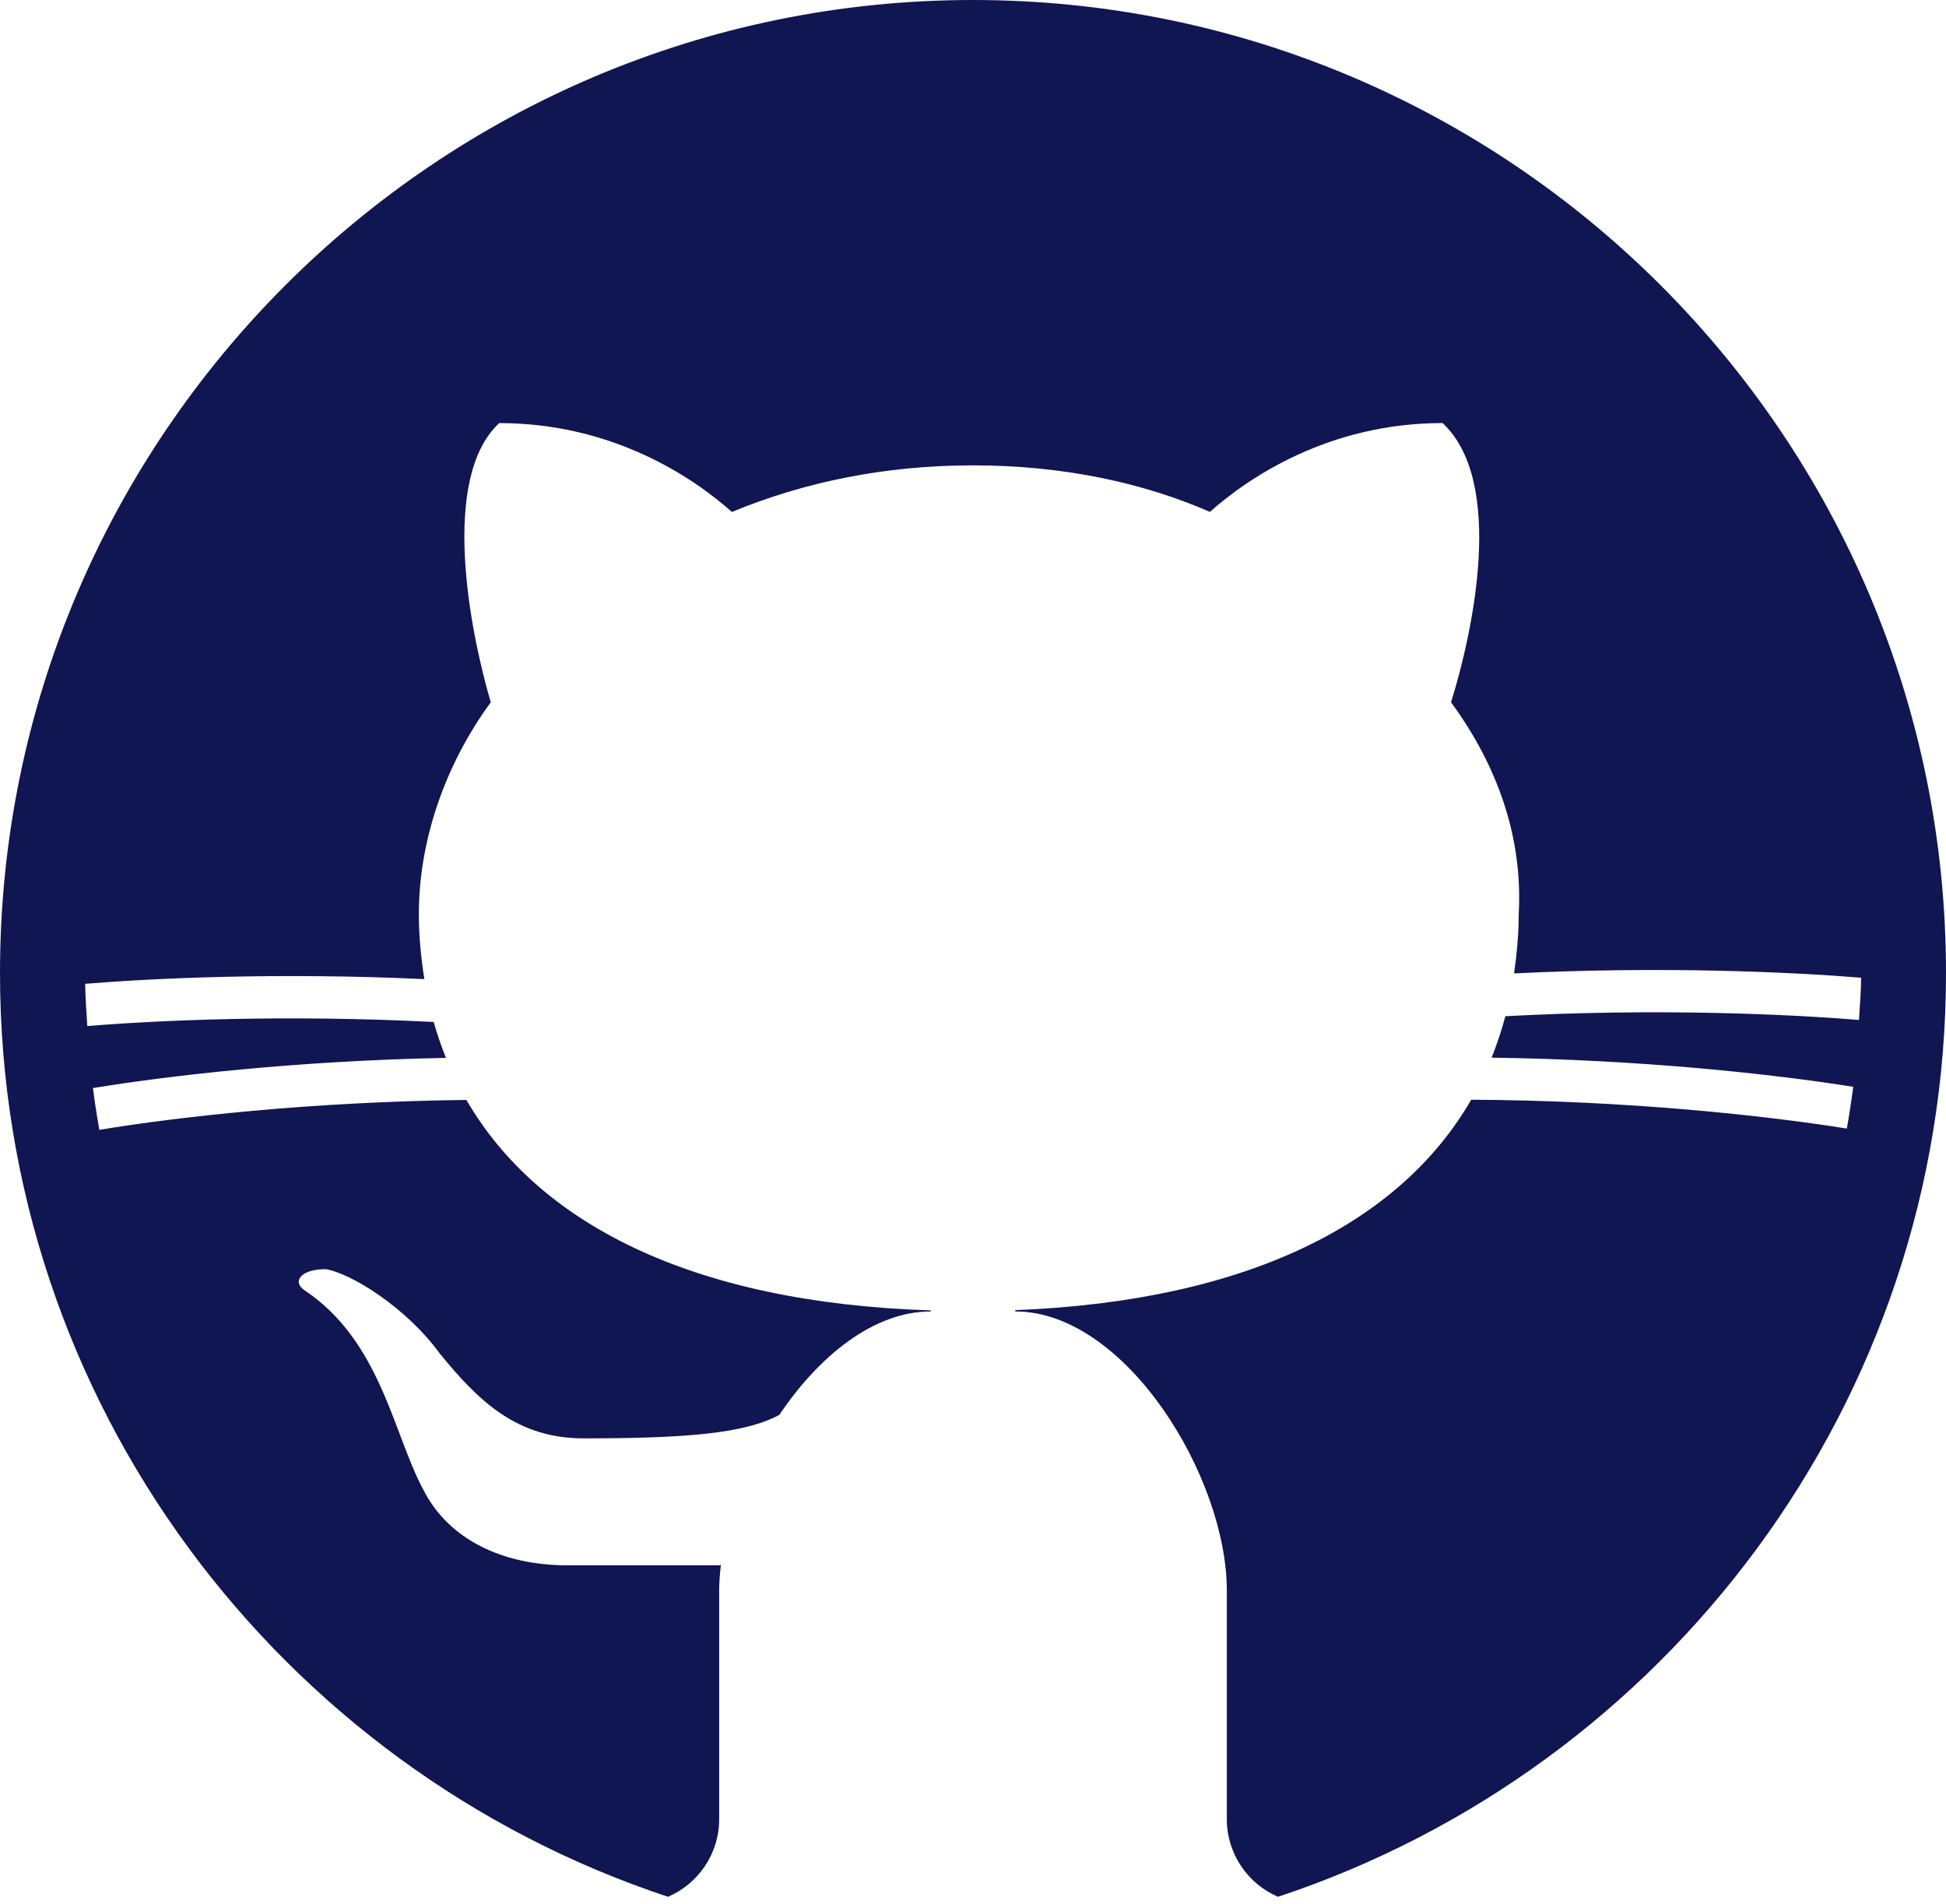 <svg width="46" height="45" viewBox="0 0 46 45" fill="none" xmlns="http://www.w3.org/2000/svg">
<path d="M15.791 44.836C16.502 44.53 17 43.823 17 43V37.6C17 37.403 17.016 37.198 17.041 36.99C17.027 36.994 17.014 36.997 17 37C17 37 14 37 13.4 37C11.9 37 10.6 36.4 10 35.2C9.3 33.9 9 31.7 7.2 30.5C6.9 30.3 7.1 30 7.7 30C8.3 30.1 9.6 30.9 10.4 32C11.3 33.1 12.2 34 13.8 34C16.287 34 17.62 33.875 18.422 33.445C19.356 32.056 20.649 31 22 31V30.975C16.332 30.793 12.711 28.909 11.025 26C7.36 26.042 4.169 26.405 2.348 26.707C2.29 26.38 2.24 26.051 2.197 25.72C3.994 25.424 7.04 25.073 10.542 25.006C10.43 24.73 10.333 24.447 10.251 24.157C6.74 23.979 3.71 24.118 2.064 24.254C2.044 23.922 2.017 23.591 2.013 23.255C3.662 23.12 6.61 22.985 10.031 23.144C9.952 22.644 9.901 22.133 9.901 21.601C9.901 19.901 10.501 18.101 11.601 16.601C11.101 14.901 10.401 11.301 11.801 10.001C14.501 10.001 16.401 11.301 17.301 12.101C19 11.4 20.9 11 23 11C25.1 11 27 11.4 28.6 12.1C29.5 11.3 31.4 10 34.1 10C35.6 11.4 34.8 15 34.3 16.6C35.4 18.1 36 19.8 35.9 21.6C35.9 22.084 35.855 22.551 35.79 23.009C39.289 22.837 42.317 22.975 43.994 23.111C43.992 23.448 43.961 23.777 43.943 24.11C42.272 23.972 39.168 23.83 35.584 24.021C35.495 24.357 35.387 24.684 35.259 25.001C38.805 25.047 41.924 25.39 43.807 25.69C43.764 26.022 43.714 26.351 43.656 26.677C41.744 26.371 38.485 26.013 34.777 25.995C33.112 28.873 29.557 30.75 24 30.969V31C26.6 31 29 34.9 29 37.6V43C29 43.823 29.498 44.53 30.209 44.836C39.37 41.804 46 33.164 46 23C46 10.318 35.683 0 23 0C10.317 0 0 10.318 0 23C0 33.164 6.63 41.804 15.791 44.836Z" fill="#101652"/>
</svg>
